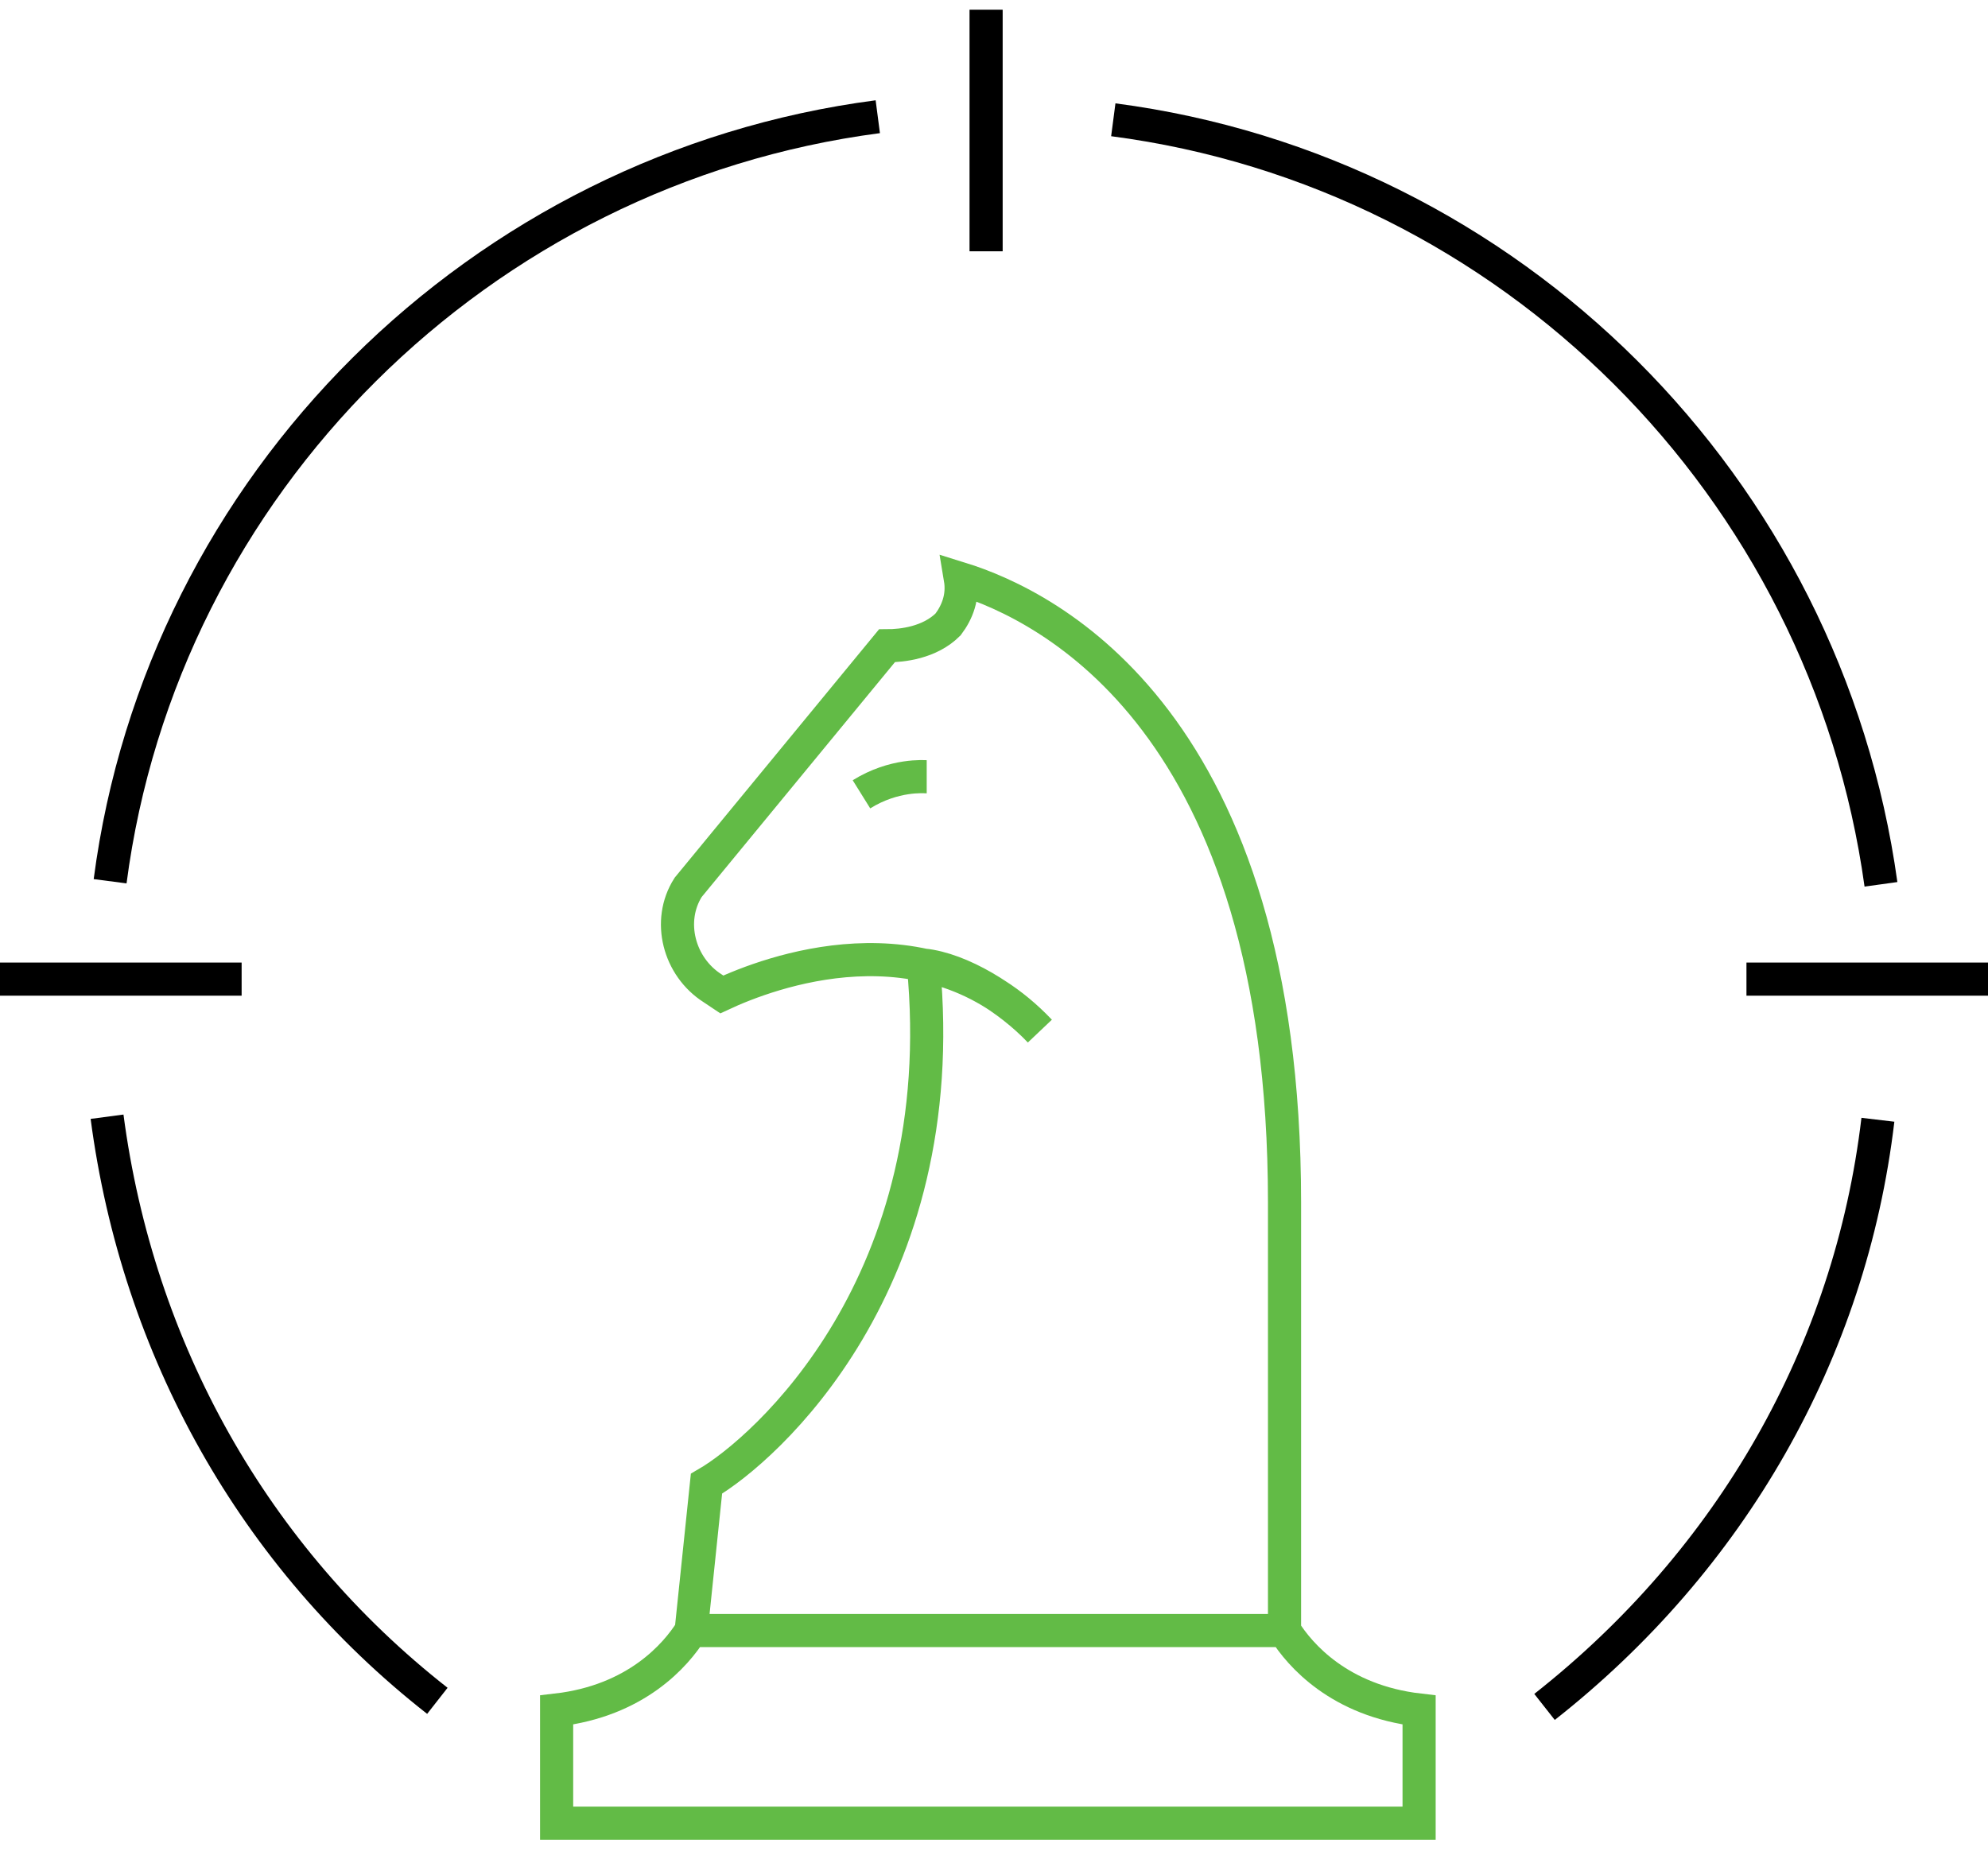 <svg xmlns="http://www.w3.org/2000/svg" width="120" height="112" viewBox="0 0 120 112" fill="none"><path d="M59.523 0.585V15.17" stroke="black" stroke-width="2"></path><path d="M0 59.108H14.585" stroke="black" stroke-width="2"></path><path d="M105.42 59.108H120.005" stroke="black" stroke-width="2"></path><path d="M113.539 53.385C110.216 29.385 91.201 10.37 67.201 7.231" stroke="black" stroke-width="2"></path><path d="M52.985 7.046C28.985 10.184 9.785 29.2 6.647 53.2" stroke="black" stroke-width="2"></path><path d="M93.231 103.045C104.493 94.183 111.693 81.63 113.354 67.599" stroke="black" stroke-width="2"></path><path d="M6.462 67.415C8.308 81.446 15.324 94 26.4 102.677" stroke="black" stroke-width="2"></path><path d="M77.537 98.432V72.586C77.537 43.601 63.322 36.586 57.968 34.924C58.153 36.031 57.784 36.955 57.23 37.693C56.123 38.8 54.461 38.985 53.538 38.985L41.538 53.57C40.246 55.601 40.984 58.37 43.015 59.662L43.569 60.032C46.338 58.739 55.938 55.047 62.769 62.247C60.878 60.254 58 58.5 55.738 58.258C57.585 77.459 46.153 87.539 42.645 89.57L41.722 98.432M77.537 98.432H41.722M77.537 98.432C78.46 99.909 80.861 102.678 85.66 103.232V110.063H33.599V103.232C38.4 102.678 40.8 99.909 41.722 98.432" stroke="#62BB46" stroke-width="2"></path><path d="M55.938 46.892C55.813 46.892 53.976 46.721 52 47.952" stroke="#62BB46" stroke-width="2"></path></svg>